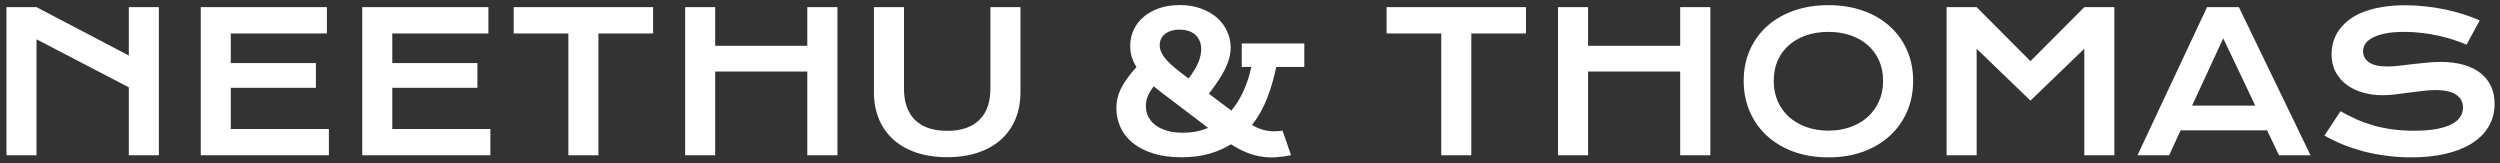 <?xml version="1.0" encoding="UTF-8"?>
<svg xmlns="http://www.w3.org/2000/svg" width="322" height="21" viewBox="0 0 322 21" fill="none">
  <rect x="0" y="0" width="322" height="21" fill="#333333" stroke="none"/>
  <path d="M0.832 0.92H4.702L16.591 7.146V0.92H20.461V20H16.591V11.248L4.702 5.059V20H0.832V0.92ZM25.856 0.92H42.104V4.314H29.726V8.123H40.688V11.309H29.726V16.619H42.36V20H25.856V0.92ZM46.657 0.92H62.905V4.314H50.527V8.123H61.489V11.309H50.527V16.619H63.161V20H46.657V0.92ZM73.207 4.314H66.164V0.92H84.121V4.314H77.077V20H73.207V4.314ZM88.247 0.92H92.116V5.901H103.981V0.92H107.863V20H103.981V9.209H92.116V20H88.247V0.92ZM112.563 0.92H116.433V11.431C116.433 12.293 116.551 13.062 116.787 13.738C117.023 14.405 117.373 14.971 117.836 15.435C118.308 15.898 118.89 16.252 119.582 16.497C120.274 16.733 121.079 16.851 121.999 16.851C122.91 16.851 123.712 16.733 124.404 16.497C125.104 16.252 125.686 15.898 126.149 15.435C126.621 14.971 126.975 14.405 127.211 13.738C127.447 13.062 127.565 12.293 127.565 11.431V0.92H131.435V11.895C131.435 13.148 131.223 14.287 130.8 15.312C130.377 16.338 129.763 17.217 128.957 17.949C128.151 18.682 127.163 19.247 125.991 19.646C124.827 20.045 123.496 20.244 121.999 20.244C120.502 20.244 119.167 20.045 117.995 19.646C116.831 19.247 115.847 18.682 115.041 17.949C114.235 17.217 113.621 16.338 113.198 15.312C112.775 14.287 112.563 13.148 112.563 11.895V0.92ZM143.789 13.921C143.789 13.522 143.829 13.127 143.911 12.737C143.992 12.346 144.13 11.939 144.326 11.516C144.529 11.093 144.794 10.649 145.119 10.185C145.453 9.714 145.872 9.197 146.376 8.635C146.092 8.171 145.884 7.72 145.754 7.28C145.632 6.833 145.571 6.377 145.571 5.913C145.571 5.148 145.725 4.444 146.035 3.801C146.344 3.158 146.779 2.605 147.341 2.141C147.902 1.669 148.574 1.303 149.355 1.042C150.136 0.782 150.999 0.652 151.943 0.652C152.952 0.652 153.859 0.798 154.665 1.091C155.479 1.384 156.171 1.779 156.74 2.275C157.31 2.772 157.745 3.354 158.046 4.021C158.356 4.68 158.51 5.376 158.51 6.108C158.51 6.556 158.449 7.008 158.327 7.463C158.213 7.911 158.038 8.379 157.802 8.867C157.566 9.347 157.273 9.852 156.923 10.381C156.573 10.91 156.167 11.475 155.703 12.078L158.596 14.238C159.222 13.498 159.747 12.655 160.17 11.711C160.602 10.759 160.935 9.73 161.171 8.623H159.938V5.596H167.995V8.623H164.382C164.097 10.023 163.706 11.361 163.21 12.639C162.714 13.909 162.062 15.064 161.257 16.106C161.631 16.317 161.985 16.484 162.319 16.606C162.661 16.72 162.99 16.802 163.308 16.851C163.625 16.899 163.934 16.92 164.235 16.912C164.545 16.904 164.862 16.875 165.188 16.826L166.286 19.988C165.586 20.126 164.927 20.216 164.309 20.256C163.698 20.297 163.088 20.269 162.478 20.171C161.875 20.081 161.253 19.91 160.61 19.658C159.975 19.406 159.287 19.048 158.547 18.584C157.701 19.113 156.752 19.524 155.703 19.817C154.661 20.11 153.485 20.256 152.175 20.256C150.783 20.256 149.562 20.09 148.513 19.756C147.463 19.422 146.588 18.971 145.888 18.401C145.188 17.823 144.663 17.152 144.313 16.387C143.964 15.614 143.789 14.792 143.789 13.921ZM153.09 10.112C153.676 9.339 154.091 8.656 154.335 8.062C154.588 7.459 154.714 6.89 154.714 6.353C154.714 5.905 154.637 5.522 154.482 5.205C154.335 4.88 154.136 4.615 153.884 4.412C153.632 4.208 153.334 4.058 152.993 3.96C152.659 3.862 152.305 3.813 151.931 3.813C151.524 3.813 151.162 3.866 150.844 3.972C150.527 4.07 150.258 4.208 150.039 4.387C149.819 4.566 149.652 4.778 149.538 5.022C149.424 5.266 149.367 5.531 149.367 5.815C149.367 6.027 149.404 6.255 149.477 6.499C149.558 6.735 149.701 7 149.904 7.292C150.116 7.585 150.405 7.907 150.771 8.257C151.145 8.607 151.621 9.001 152.199 9.441L153.09 10.112ZM147.585 13.652C147.585 14.108 147.679 14.543 147.866 14.959C148.061 15.373 148.354 15.74 148.745 16.057C149.143 16.375 149.64 16.627 150.234 16.814C150.836 17.001 151.544 17.095 152.358 17.095C152.96 17.095 153.53 17.042 154.067 16.936C154.604 16.83 155.117 16.676 155.605 16.472L149.648 11.943C149.461 11.805 149.282 11.667 149.111 11.528C148.94 11.39 148.773 11.252 148.61 11.113C148.285 11.52 148.033 11.931 147.854 12.346C147.674 12.753 147.585 13.188 147.585 13.652ZM185.634 4.314H178.591V0.92H196.547V4.314H189.504V20H185.634V4.314ZM200.673 0.92H204.543V5.901H216.408V0.92H220.29V20H216.408V9.209H204.543V20H200.673V0.92ZM224.587 10.405C224.587 8.965 224.851 7.646 225.38 6.45C225.909 5.254 226.65 4.229 227.602 3.374C228.562 2.511 229.71 1.844 231.044 1.372C232.387 0.9 233.872 0.664 235.5 0.664C237.119 0.664 238.601 0.9 239.943 1.372C241.286 1.844 242.434 2.511 243.386 3.374C244.346 4.229 245.091 5.254 245.62 6.45C246.149 7.646 246.413 8.965 246.413 10.405C246.413 11.854 246.149 13.184 245.62 14.397C245.091 15.601 244.346 16.639 243.386 17.51C242.434 18.381 241.286 19.06 239.943 19.548C238.601 20.029 237.119 20.269 235.5 20.269C233.872 20.269 232.387 20.029 231.044 19.548C229.71 19.06 228.562 18.381 227.602 17.51C226.65 16.639 225.909 15.601 225.38 14.397C224.851 13.184 224.587 11.854 224.587 10.405ZM228.457 10.405C228.457 11.39 228.632 12.277 228.981 13.066C229.34 13.856 229.832 14.531 230.458 15.093C231.093 15.646 231.838 16.073 232.692 16.375C233.555 16.676 234.491 16.826 235.5 16.826C236.509 16.826 237.441 16.676 238.295 16.375C239.158 16.073 239.903 15.646 240.529 15.093C241.156 14.531 241.648 13.856 242.006 13.066C242.364 12.277 242.543 11.39 242.543 10.405C242.543 9.421 242.364 8.538 242.006 7.756C241.648 6.975 241.156 6.316 240.529 5.779C239.903 5.234 239.158 4.819 238.295 4.534C237.441 4.249 236.509 4.106 235.5 4.106C234.491 4.106 233.555 4.249 232.692 4.534C231.838 4.819 231.093 5.234 230.458 5.779C229.832 6.316 229.34 6.975 228.981 7.756C228.632 8.538 228.457 9.421 228.457 10.405ZM250.722 0.92H254.592L261.525 7.878L268.459 0.92H272.329V20H268.459V6.279L261.525 12.957L254.592 6.279V20H250.722V0.92ZM284.267 0.92H288.369L297.597 20H293.532L292.006 16.79H280.861L279.384 20H275.307L284.267 0.92ZM290.48 13.604L286.354 4.937L282.338 13.604H290.48ZM301.455 14.324C302.146 14.714 302.846 15.068 303.554 15.386C304.27 15.695 305.011 15.96 305.776 16.179C306.541 16.391 307.342 16.553 308.181 16.668C309.027 16.781 309.926 16.838 310.878 16.838C312.026 16.838 313.002 16.765 313.808 16.619C314.614 16.464 315.269 16.256 315.773 15.996C316.286 15.727 316.656 15.41 316.884 15.044C317.12 14.678 317.238 14.279 317.238 13.848C317.238 13.156 316.949 12.611 316.372 12.212C315.794 11.805 314.903 11.602 313.698 11.602C313.169 11.602 312.612 11.638 312.026 11.711C311.44 11.777 310.846 11.85 310.244 11.931C309.65 12.012 309.06 12.09 308.474 12.163C307.896 12.228 307.351 12.261 306.838 12.261C305.983 12.261 305.161 12.151 304.372 11.931C303.591 11.711 302.895 11.382 302.285 10.942C301.682 10.503 301.202 9.954 300.844 9.294C300.486 8.635 300.307 7.866 300.307 6.987C300.307 6.466 300.376 5.95 300.515 5.437C300.661 4.924 300.889 4.436 301.198 3.972C301.516 3.5 301.923 3.065 302.419 2.666C302.915 2.259 303.514 1.909 304.213 1.616C304.921 1.323 305.735 1.095 306.655 0.933C307.583 0.762 308.636 0.676 309.816 0.676C310.671 0.676 311.529 0.725 312.392 0.823C313.255 0.912 314.093 1.042 314.907 1.213C315.729 1.384 316.518 1.592 317.275 1.836C318.032 2.072 318.736 2.336 319.387 2.629L317.69 5.754C317.153 5.518 316.575 5.303 315.957 5.107C315.338 4.904 314.691 4.729 314.016 4.583C313.34 4.436 312.64 4.322 311.916 4.241C311.2 4.151 310.467 4.106 309.719 4.106C308.653 4.106 307.774 4.184 307.082 4.338C306.398 4.493 305.853 4.692 305.446 4.937C305.039 5.173 304.755 5.441 304.592 5.742C304.437 6.035 304.36 6.328 304.36 6.621C304.36 7.191 304.616 7.659 305.129 8.025C305.642 8.383 306.423 8.562 307.473 8.562C307.896 8.562 308.38 8.534 308.925 8.477C309.479 8.411 310.056 8.342 310.659 8.269C311.269 8.196 311.888 8.131 312.514 8.074C313.149 8.009 313.763 7.976 314.357 7.976C315.48 7.976 316.473 8.102 317.336 8.354C318.207 8.607 318.935 8.969 319.521 9.441C320.107 9.905 320.55 10.47 320.852 11.138C321.153 11.797 321.303 12.537 321.303 13.359C321.303 14.458 321.047 15.439 320.534 16.301C320.03 17.156 319.305 17.88 318.361 18.474C317.425 19.06 316.294 19.508 314.968 19.817C313.641 20.118 312.164 20.269 310.537 20.269C309.462 20.269 308.413 20.199 307.387 20.061C306.362 19.931 305.377 19.744 304.433 19.5C303.497 19.247 302.602 18.95 301.748 18.608C300.901 18.259 300.116 17.876 299.392 17.461L301.455 14.324Z" fill="white"></path>
</svg>

